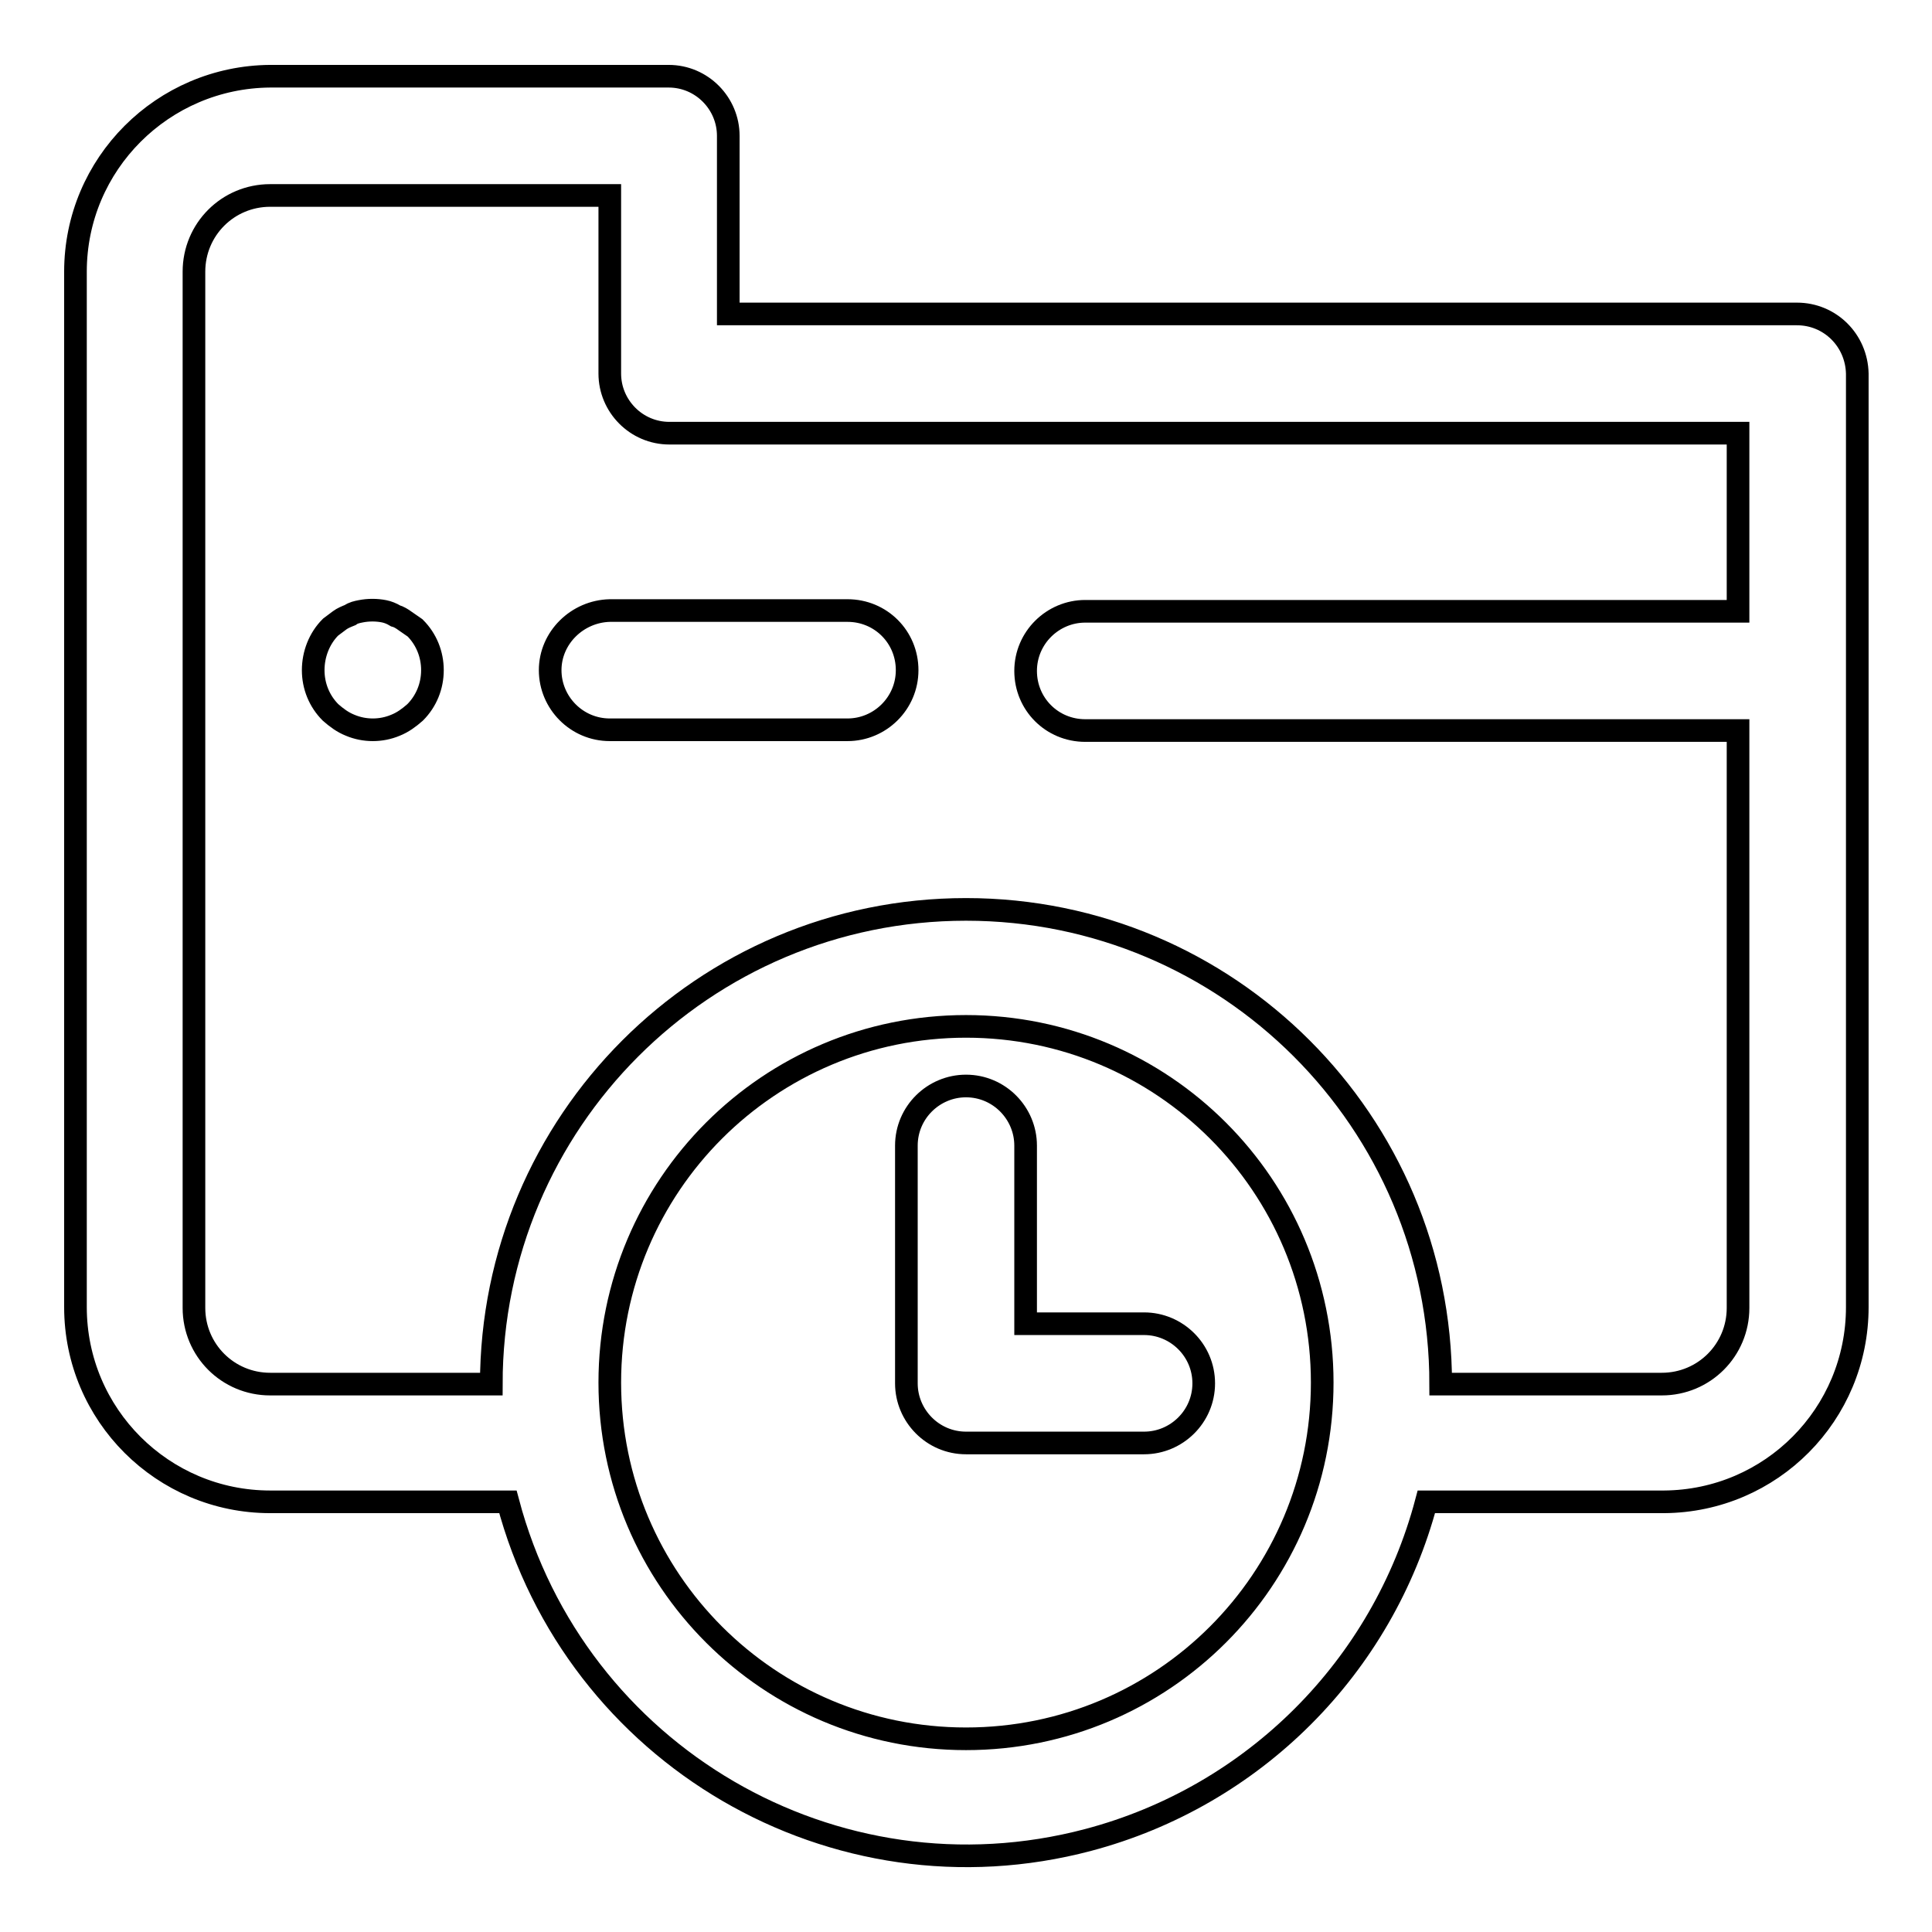 <?xml version="1.0" encoding="utf-8"?>
<!-- Svg Vector Icons : http://www.onlinewebfonts.com/icon -->
<!DOCTYPE svg PUBLIC "-//W3C//DTD SVG 1.1//EN" "http://www.w3.org/Graphics/SVG/1.1/DTD/svg11.dtd">
<svg version="1.1" xmlns="http://www.w3.org/2000/svg" xmlns:xlink="http://www.w3.org/1999/xlink" x="0px" y="0px" viewBox="0 0 256 256" enable-background="new 0 0 256 256" xml:space="preserve">
<g> <path stroke-width="3" fill-opacity="0" stroke="#000000"  d="M238.1,41.6H96.5V18c0-4.3-3.5-7.9-7.9-7.9H35.8C21.6,10.2,10,21.7,10,36l0,0v137.2 c0,14.3,11.6,25.8,25.8,25.8h31.5c8.9,33.6,43.3,53.7,76.9,44.8c21.9-5.8,39-22.9,44.8-44.8h31.5c14.2-0.1,25.6-11.6,25.6-25.8 V49.5C246,45.1,242.5,41.6,238.1,41.6z M128,230.4c-26.1,0-47.2-21.1-47.2-47.2S101.9,136,128,136c26.1,0,47.2,21.1,47.2,47.2 S154.1,230.4,128,230.4z M230.3,81h-86.5c-4.3,0-7.9,3.5-7.9,7.9s3.5,7.9,7.9,7.9h86.5v76.5c0,5.6-4.5,10.1-10.1,10.1h-29.3 c0-34.8-28.2-62.9-62.9-62.9c-34.8,0-62.9,28.2-62.9,62.9H35.8c-5.6,0-10.1-4.5-10.1-10.1l0,0V36c0-5.6,4.5-10.1,10.1-10.1l0,0h45 v23.6c0,4.3,3.5,7.9,7.9,7.9h141.6V81z"/> <path stroke-width="3" fill-opacity="0" stroke="#000000"  d="M72.9,88.8c0,4.3,3.5,7.9,7.9,7.9h31.5c4.3,0,7.9-3.5,7.9-7.9s-3.5-7.9-7.9-7.9H80.8 C76.5,81,72.9,84.5,72.9,88.8z M53.7,82.3c-0.4-0.3-0.9-0.6-1.3-0.7c-0.5-0.3-1-0.5-1.5-0.6c-1-0.2-2.1-0.2-3.1,0 c-0.5,0.1-1,0.2-1.4,0.5c-0.5,0.2-1,0.4-1.4,0.7l-1.2,0.9c-1.5,1.5-2.3,3.6-2.3,5.7c0,2.1,0.8,4.1,2.3,5.6c0.8,0.7,1.6,1.3,2.6,1.7 c1.9,0.8,4.1,0.8,6,0c1-0.4,1.8-1,2.6-1.7c1.5-1.5,2.3-3.5,2.3-5.6c0-2.1-0.8-4.1-2.3-5.6L53.7,82.3z M151.6,175.4h-15.7v-23.6 c0-4.3-3.5-7.9-7.9-7.9c-4.3,0-7.9,3.5-7.9,7.9v31.5c0,4.3,3.5,7.9,7.9,7.9h23.6c4.3,0,7.9-3.5,7.9-7.9S155.9,175.4,151.6,175.4z" /></g>
</svg>